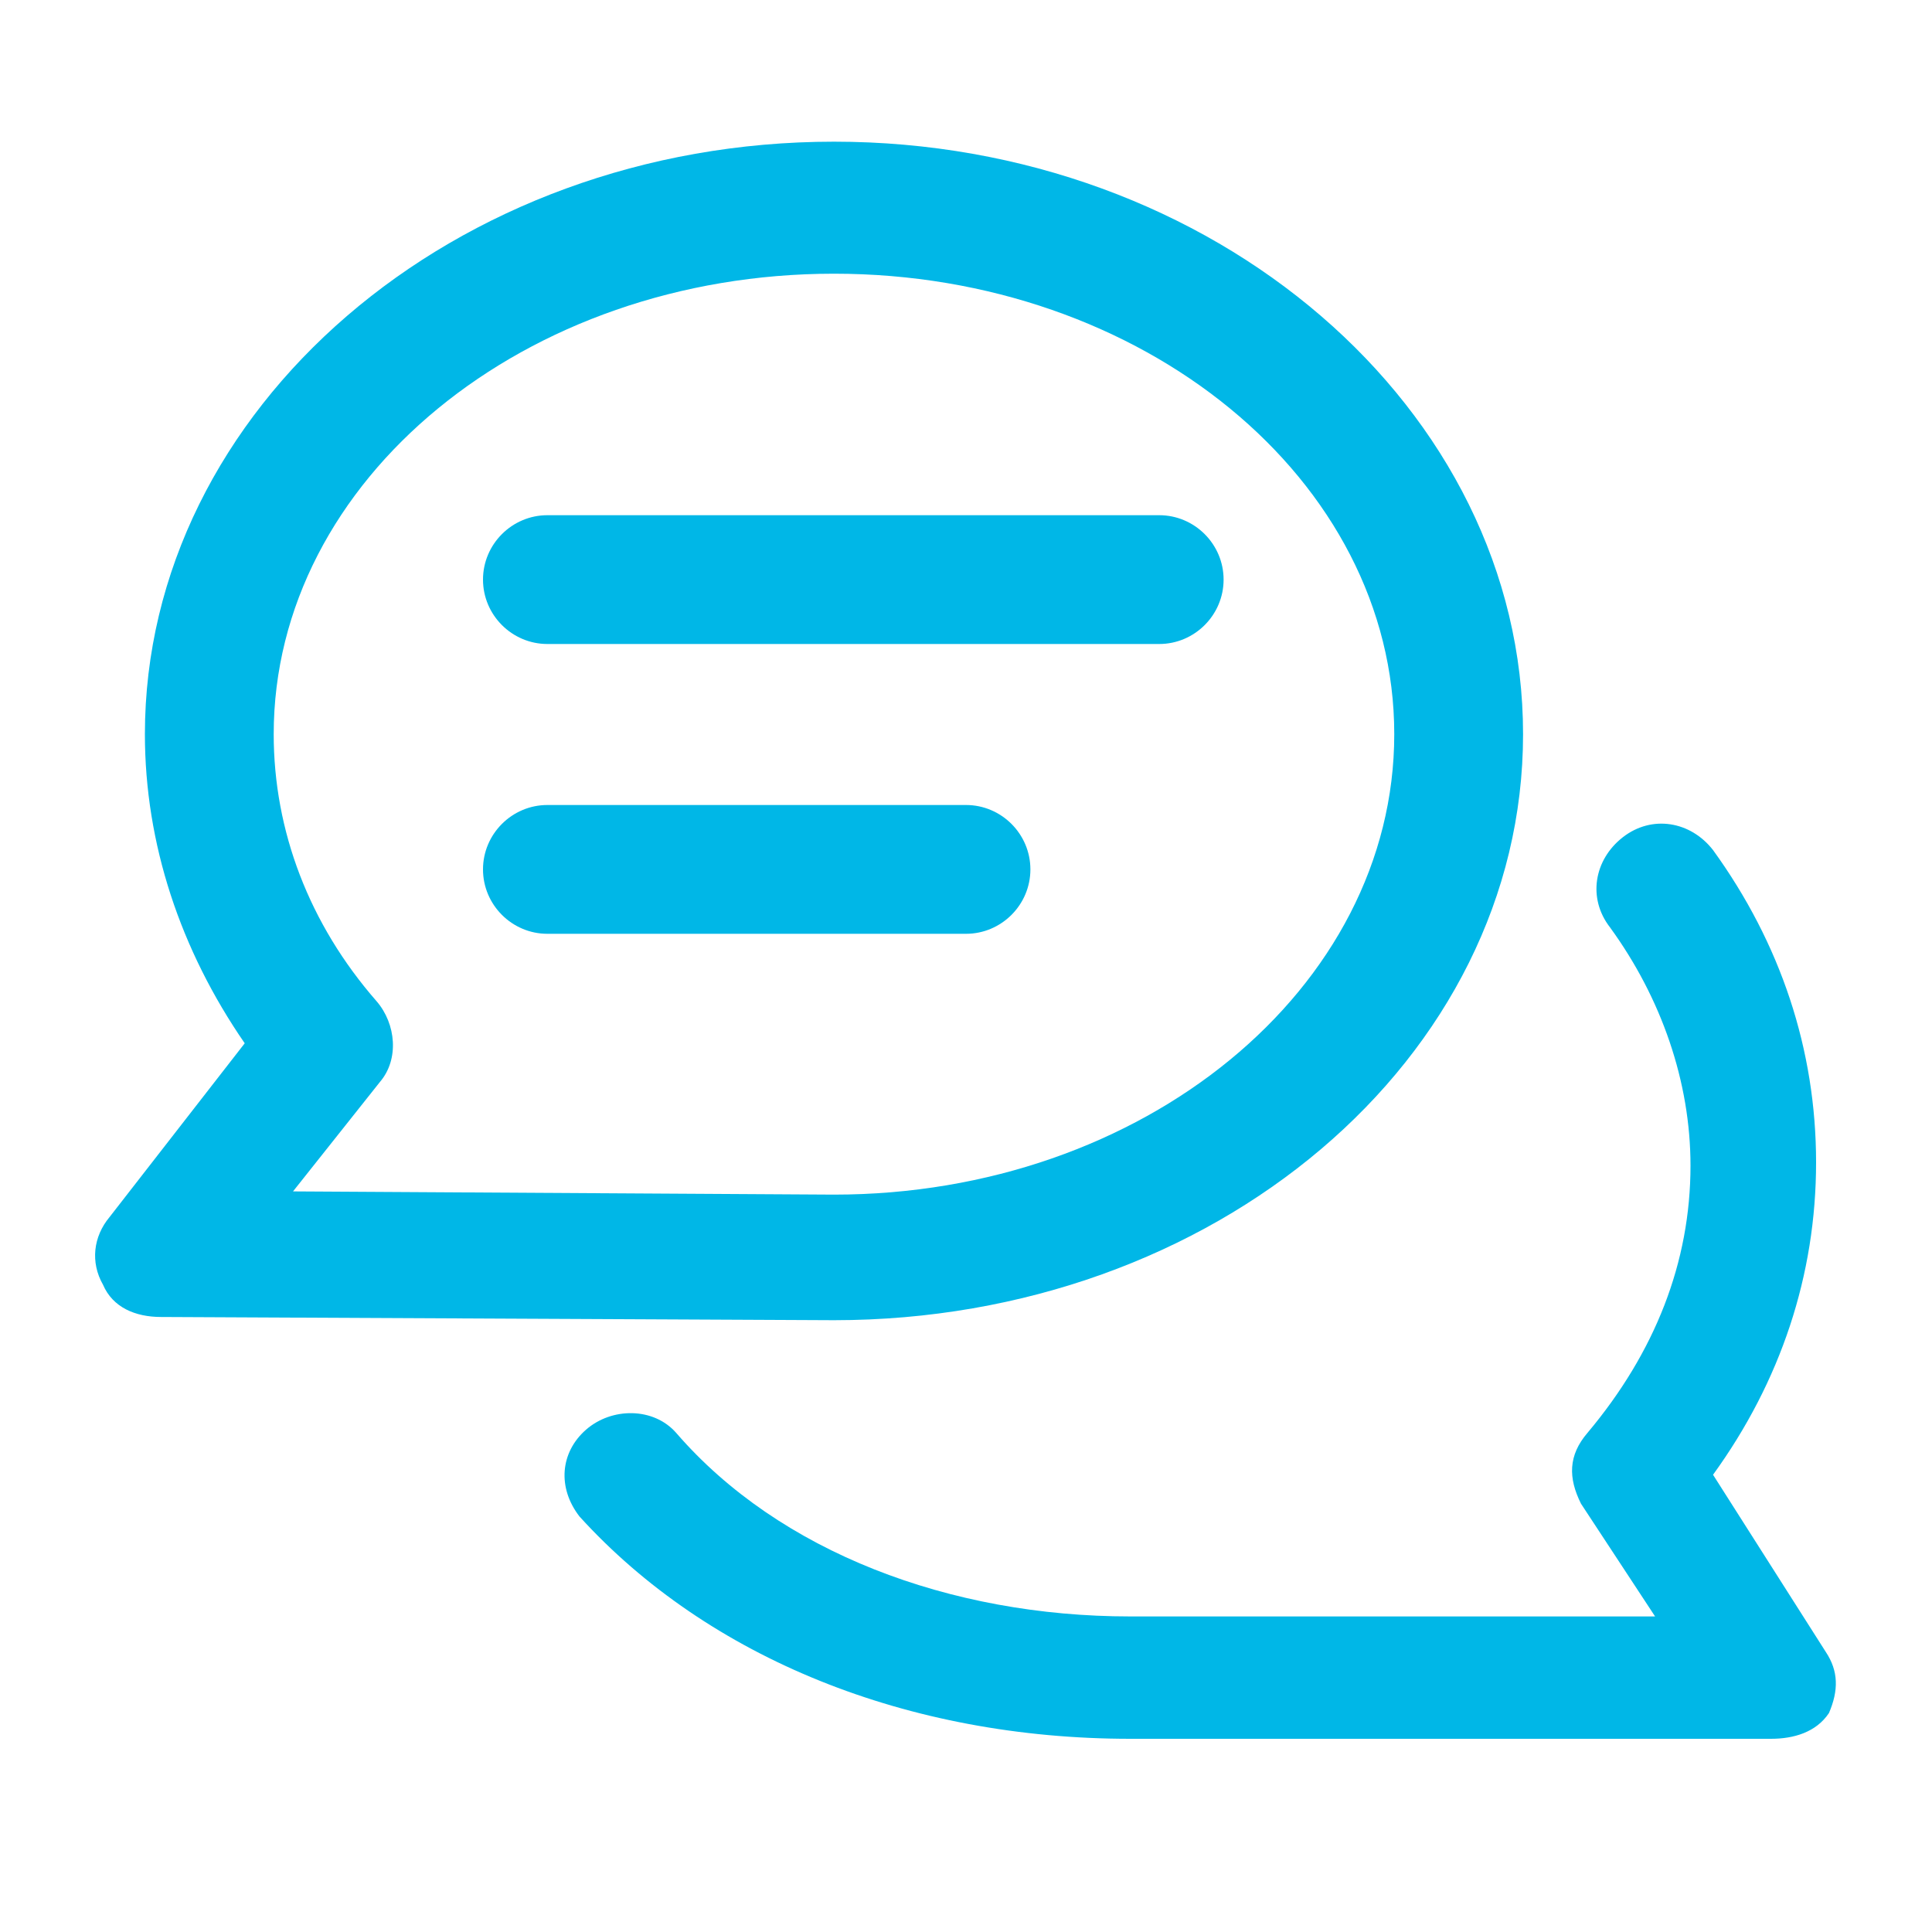 <?xml version="1.0" encoding="utf-8"?>
<!-- Generator: Adobe Illustrator 27.8.1, SVG Export Plug-In . SVG Version: 6.00 Build 0)  -->
<svg version="1.1" id="圖層_1" xmlns="http://www.w3.org/2000/svg" xmlns:xlink="http://www.w3.org/1999/xlink" x="0px" y="0px"
	 viewBox="0 0 60 60" style="enable-background:new 0 0 60 60;" xml:space="preserve">
<style type="text/css">
	.st0{fill:#00B7E7;}
</style>
<path class="st0" d="M25.9,41c11.8,0,21.4-8.1,21.4-18.2S37.7,4.4,25.9,4.4c-11.8,0-21.4,8.3-21.4,18.4c0,3.4,1.1,6.7,3.1,9.6
	l-4.2,5.4c-0.5,0.6-0.6,1.4-0.2,2.1c0.3,0.7,1,1,1.8,1L25.9,41C25.9,41,25.9,41,25.9,41z M11.7,31.1c-2.1-2.4-3.2-5.3-3.2-8.3
	c0-7.9,7.8-14.3,17.4-14.3c9.6,0,17.4,6.4,17.4,14.3c0,7.9-7.8,14.3-17.4,14.3L9.1,37l2.7-3.4C12.4,32.9,12.3,31.8,11.7,31.1z"/>
<path class="st0" d="M17,20h19c1.1,0,2-0.9,2-2s-0.9-2-2-2H17c-1.1,0-2,0.9-2,2S15.9,20,17,20z"/>
<path class="st0" d="M17,29h13c1.1,0,2-0.9,2-2s-0.9-2-2-2H17c-1.1,0-2,0.9-2,2S15.9,29,17,29z"/>
<path class="st0" d="M56.7,51.3l-3.5-5.5c2.1-2.9,3.2-6.2,3.2-9.7c0-3.5-1.1-6.8-3.2-9.7c-0.7-0.9-1.9-1.1-2.8-0.4
	c-0.9,0.7-1.1,1.9-0.4,2.8c1.6,2.2,2.5,4.8,2.5,7.4c0,3-1.1,5.8-3.2,8.3c-0.6,0.7-0.6,1.4-0.2,2.2l2.3,3.5H35.1
	c-5.6,0-10.9-2-14.1-5.7c-0.7-0.8-2-0.8-2.8-0.1c-0.8,0.7-0.9,1.8-0.2,2.7C22,51.5,28.2,54,35.1,54H55c0.7,0,1.4-0.2,1.8-0.8
	C57.1,52.5,57.1,51.9,56.7,51.3z"/>
</svg>
